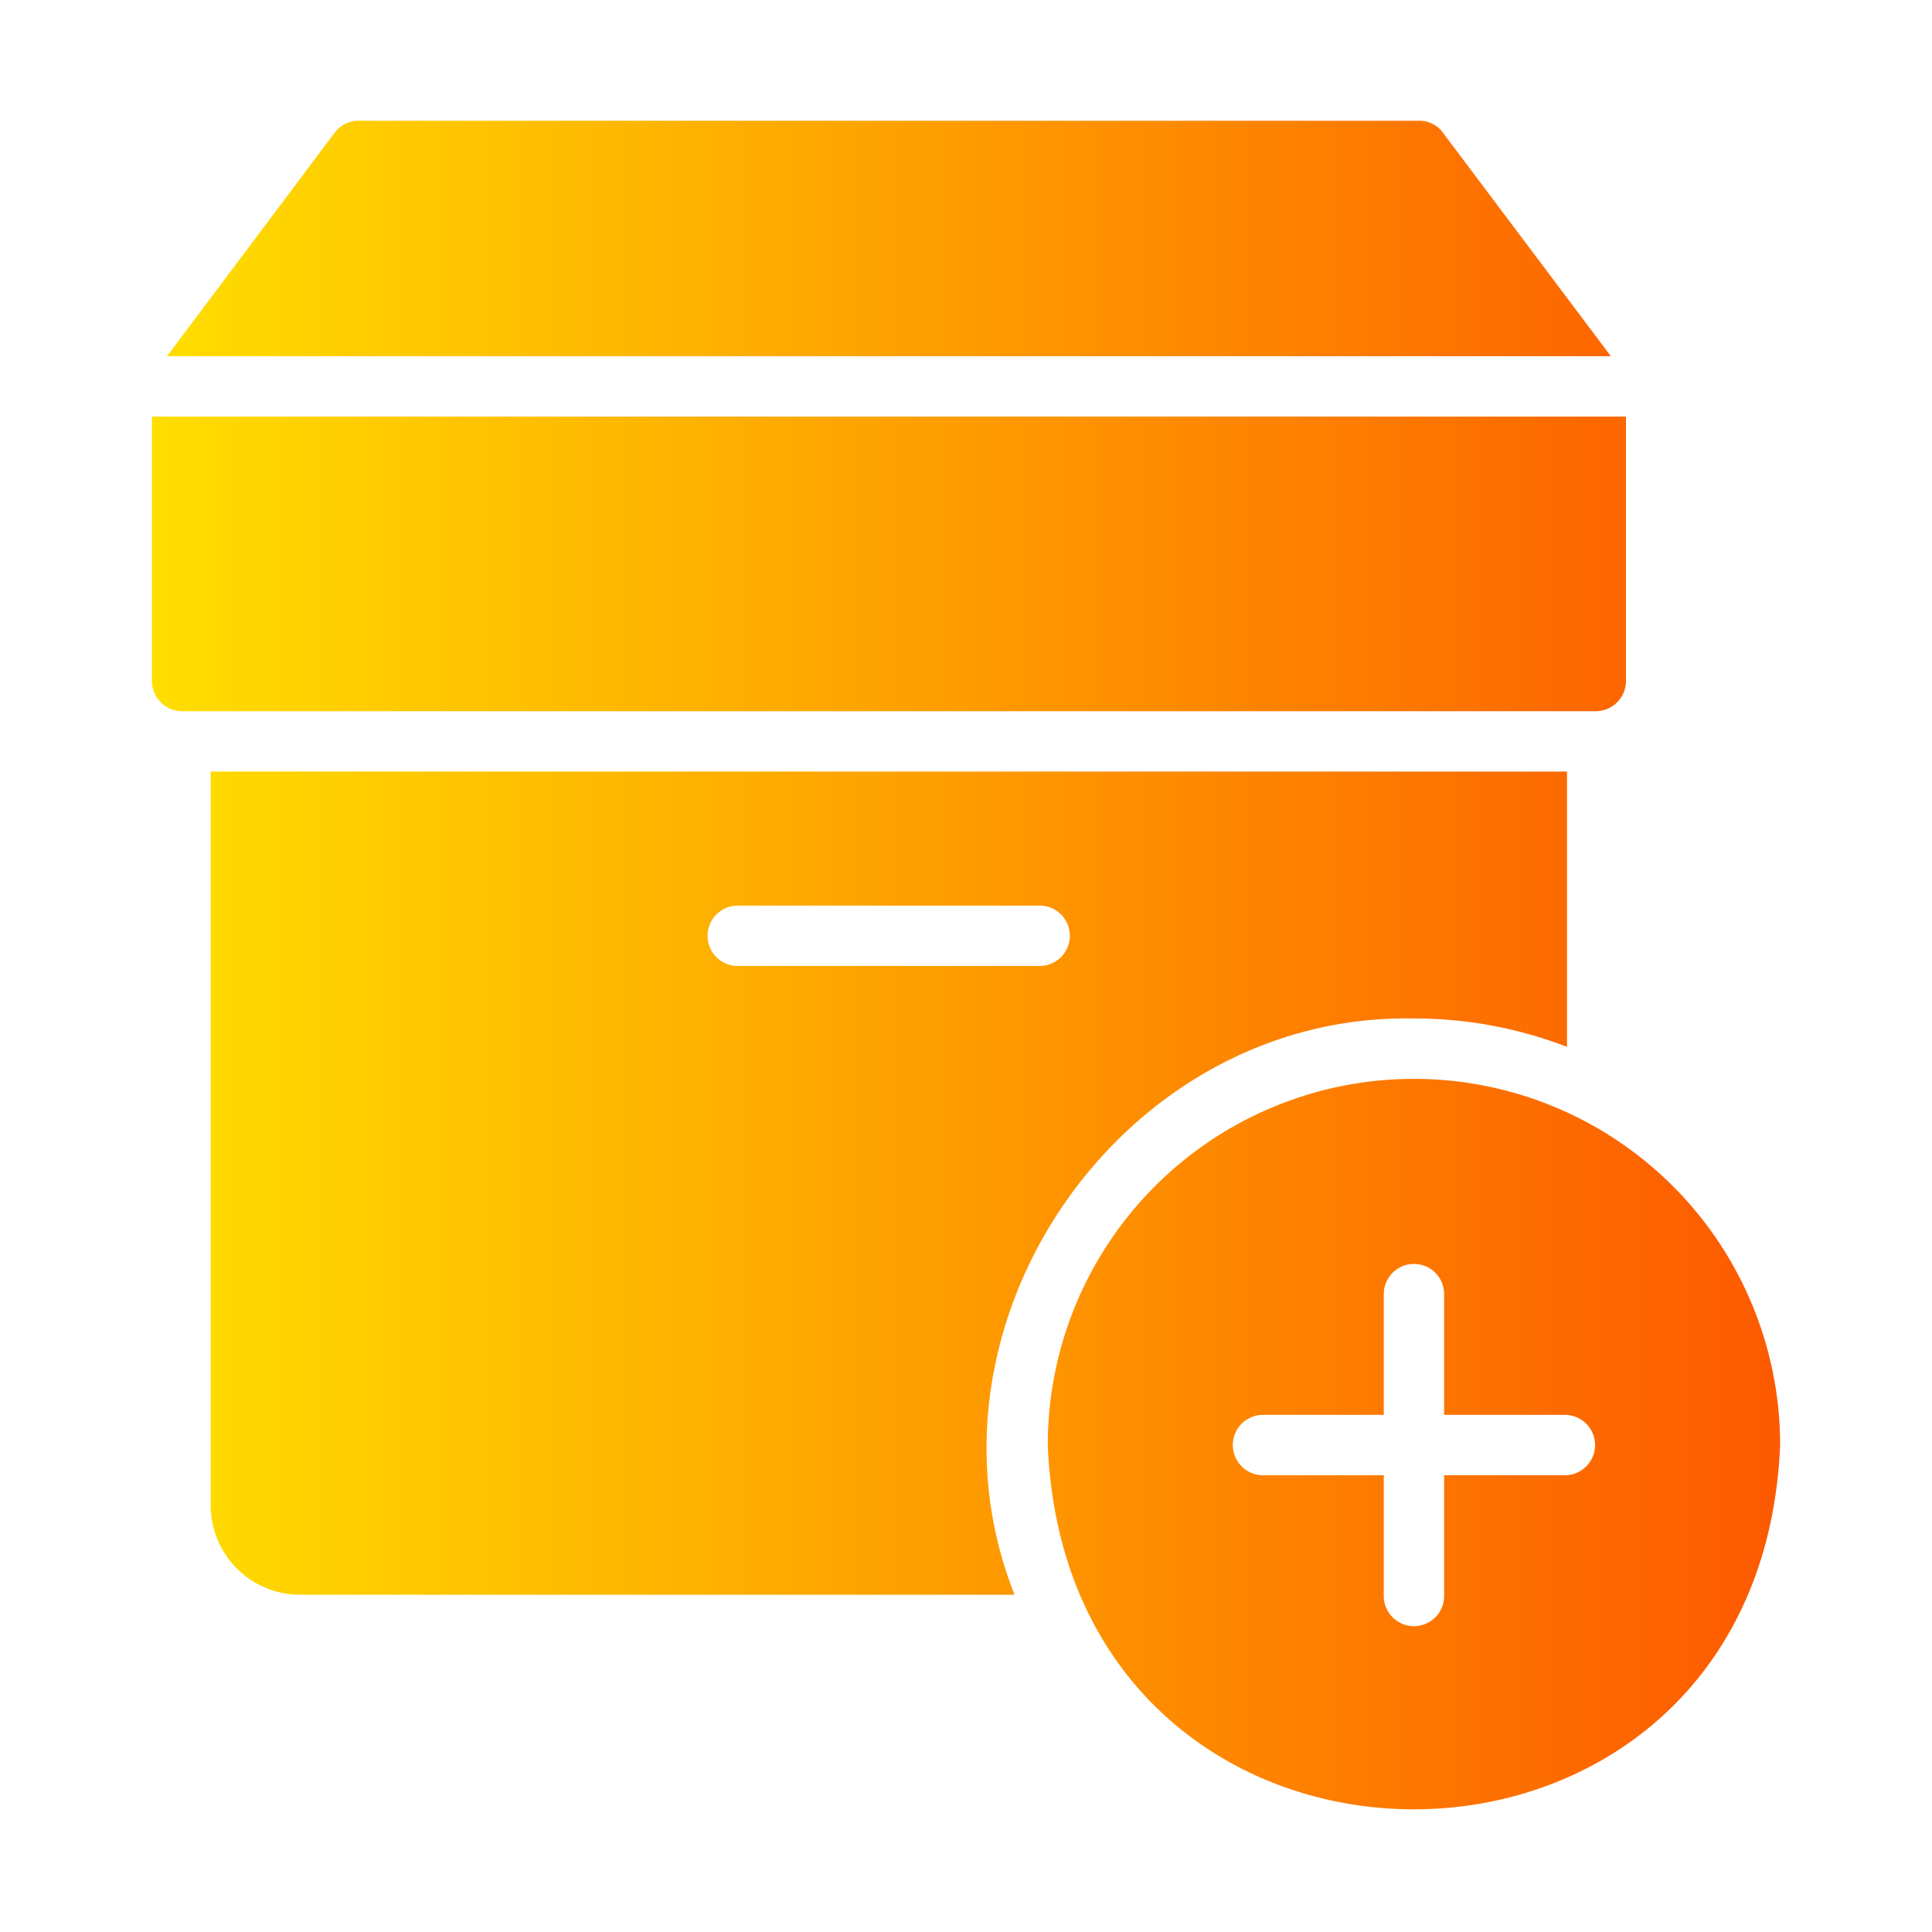 <?xml version="1.0" encoding="UTF-8"?> <svg xmlns="http://www.w3.org/2000/svg" xmlns:xlink="http://www.w3.org/1999/xlink" id="Flat_Gradient" height="512" viewBox="0 0 64 64" width="512" data-name="Flat Gradient"><linearGradient id="linear-gradient" gradientUnits="userSpaceOnUse" x1="5.032" x2="58.969" y1="31.969" y2="31.969"><stop offset="0" stop-color="#ffde00"></stop><stop offset="1" stop-color="#fd5900"></stop></linearGradient><path d="m52.862 23.56h-46.83a1.003 1.003 0 0 1 -1-1v-8.76h48.83v8.76a1.003 1.003 0 0 1 -1 1zm.5-11.76-5.56-7.4a.959.959 0 0 0 -.8-.4h-35.12a.985.985 0 0 0 -.8.4l-5.55 7.4h47.83zm-19.753 41.029h-23.67a2.966 2.966 0 0 1 -2.96-2.96v-24.31h44.93v9.12a14.007 14.007 0 0 0 -5.07-.94c-9.667-.192-16.78 10.146-13.23 19.09zm-9.17-20.83h10a1 1 0 0 0 0-2h-10a1 1 0 0 0 -0 2zm34.53 15.87c-.668 16.087-23.596 16.092-24.26 0a12.13 12.13 0 0 1 24.26-0zm-7.13-1h-4v-4a1 1 0 0 0 -2 0v4h-4a1 1 0 1 0 0 2h4v4a1 1 0 0 0 2 0v-4h4a1 1 0 0 0 -0-2z" fill="url(#linear-gradient)"></path></svg> 